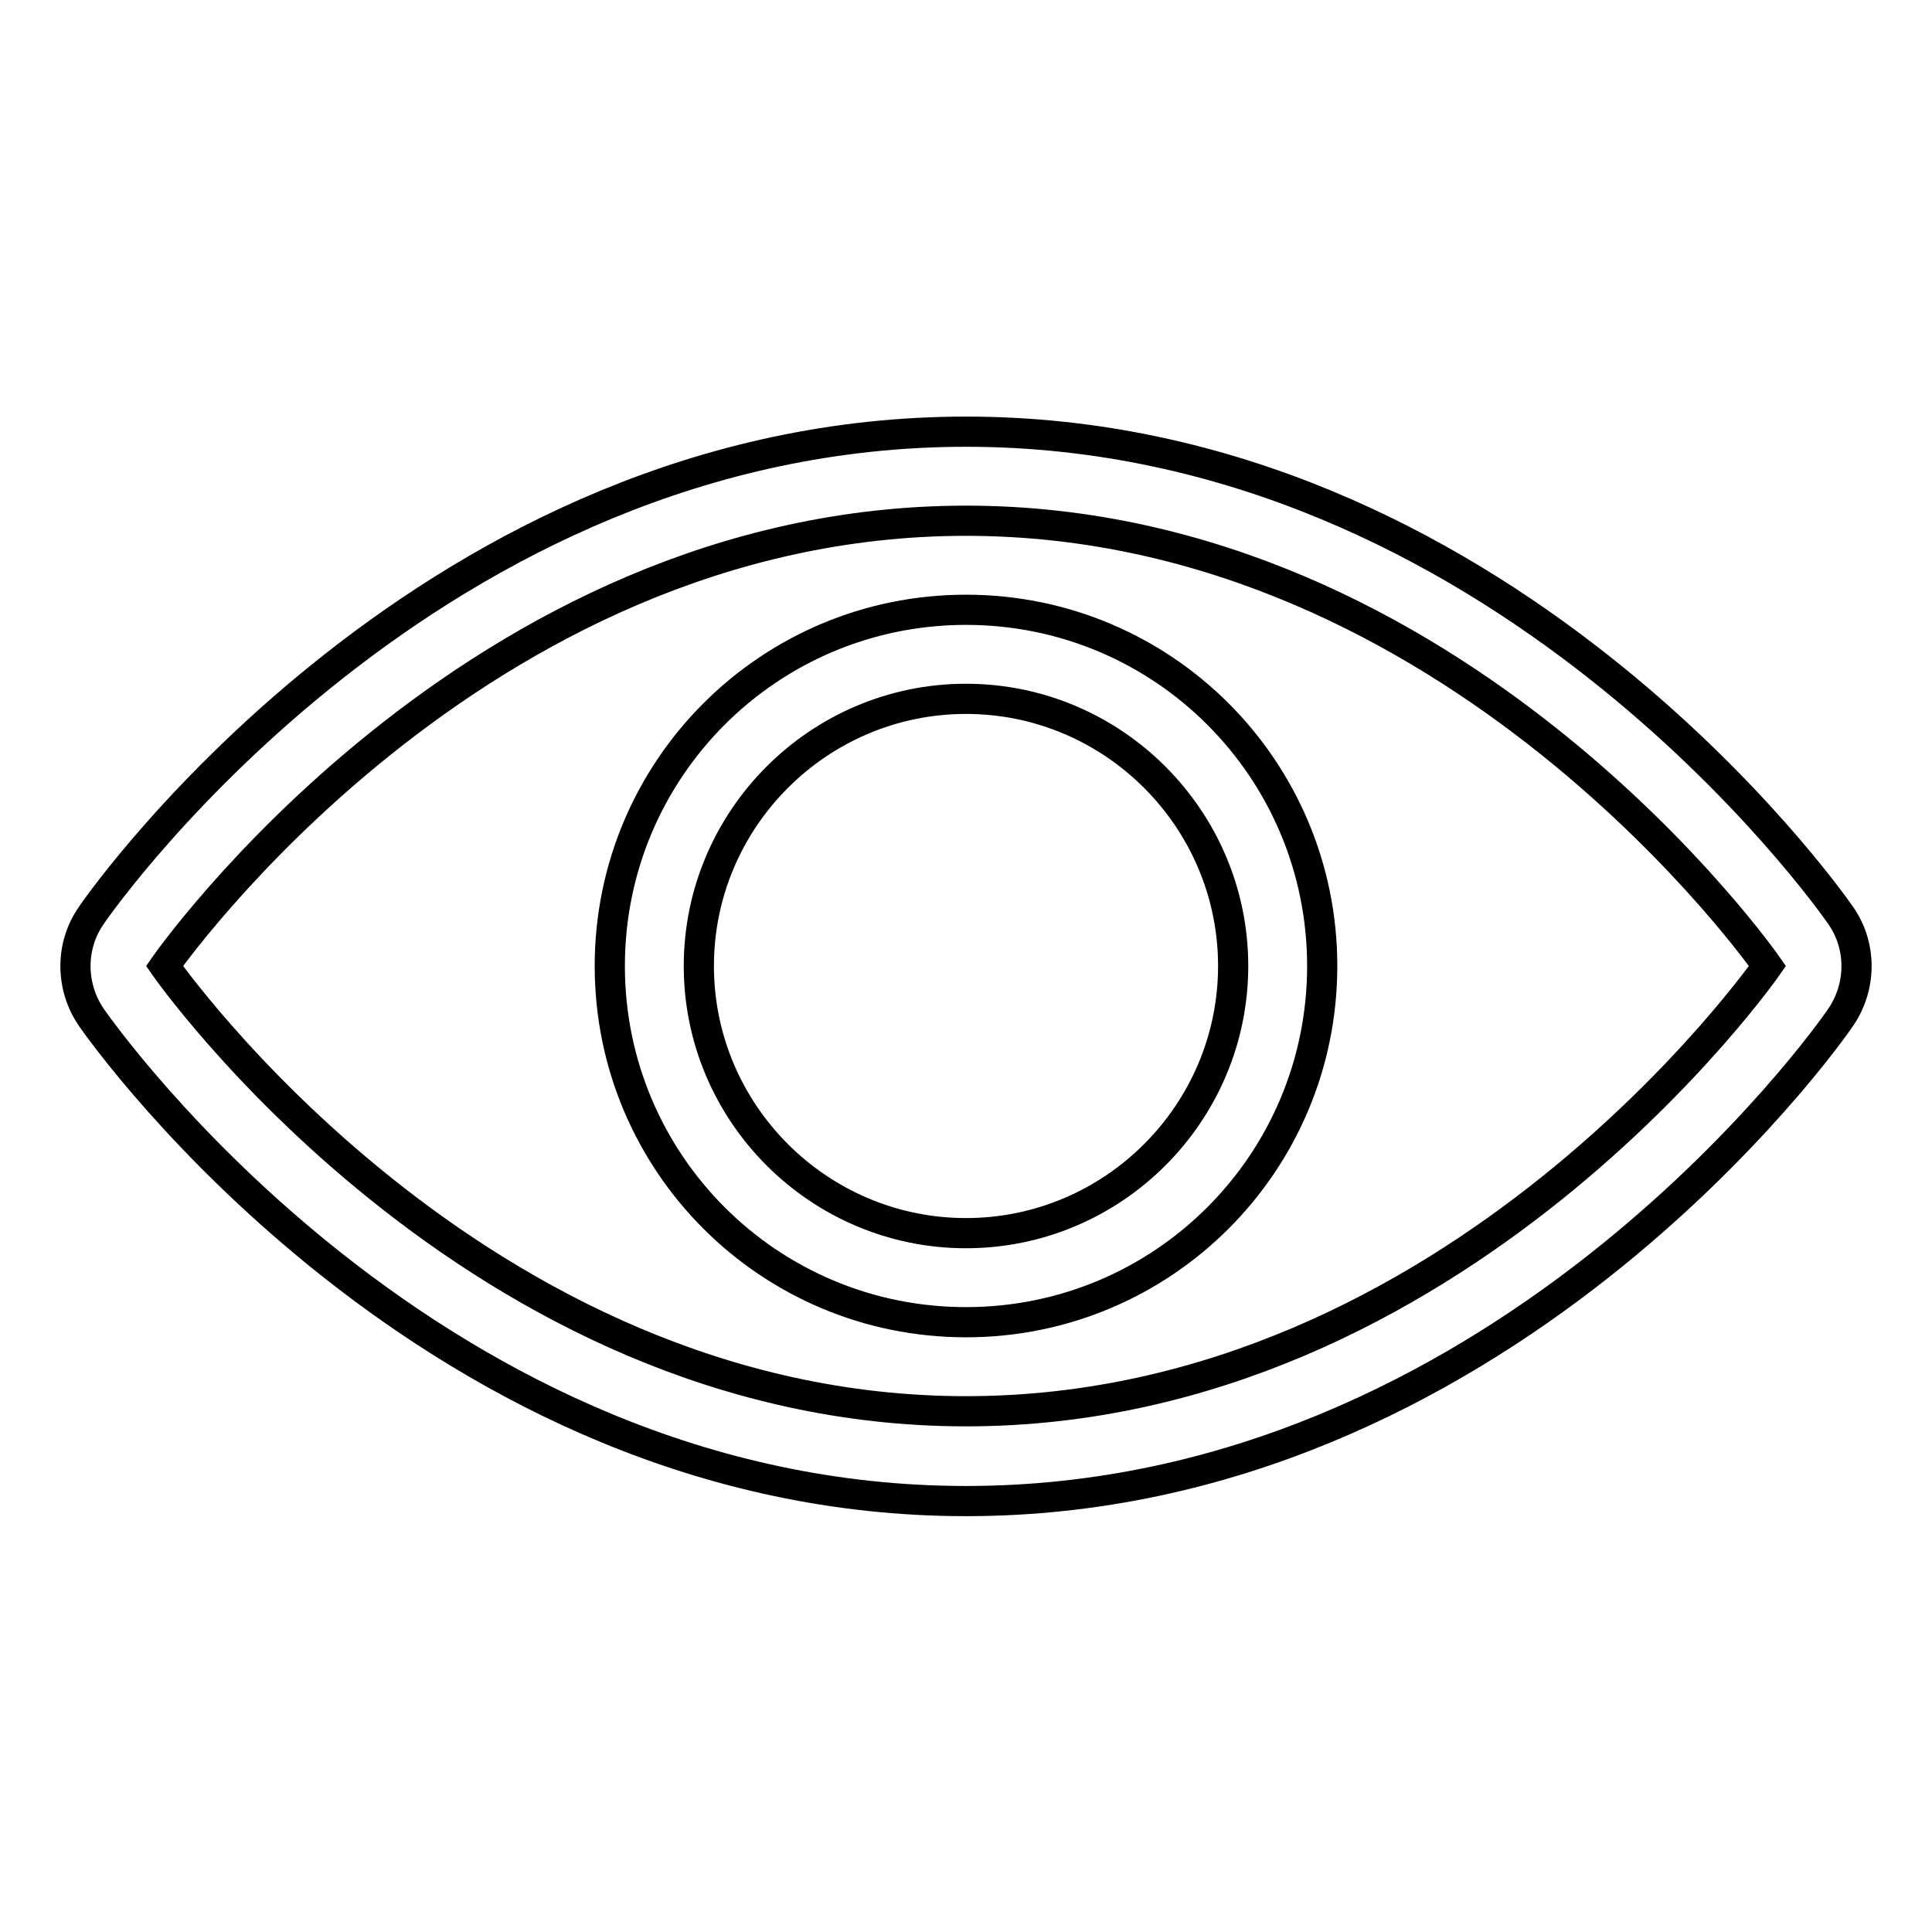 <?xml version="1.0" encoding="utf-8"?>
<!-- Svg Vector Icons : http://www.onlinewebfonts.com/icon -->
<!DOCTYPE svg PUBLIC "-//W3C//DTD SVG 1.1//EN" "http://www.w3.org/Graphics/SVG/1.1/DTD/svg11.dtd">
<svg version="1.1" xmlns="http://www.w3.org/2000/svg" xmlns:xlink="http://www.w3.org/1999/xlink" x="0px" y="0px" viewBox="0 0 256 256" enable-background="new 0 0 256 256" xml:space="preserve">
<g> <path stroke-width="4" fill-opacity="0" stroke="#000000"  d="M243.9,121.3c-1.8-2.6-45.4-64.1-115.9-64.1c-70.5,0-114.1,61.4-115.9,64.1c-2.8,4-2.8,9.4,0,13.5 c1.8,2.6,45.4,64.1,115.9,64.1c70.5,0,114.1-61.4,115.9-64.1C246.7,130.7,246.7,125.3,243.9,121.3z M128,187 c-65.2,0-106.2-59-106.2-59s41-59,106.2-59c65.2,0,106.2,59,106.2,59S193.2,187,128,187z M128,80.8c-26.1,0-47.2,21.1-47.2,47.2 c0,26.1,21.1,47.2,47.2,47.2c26.1,0,47.2-21.1,47.2-47.2C175.2,101.9,154.1,80.8,128,80.8z M128,163.4c-19.5,0-35.4-15.9-35.4-35.4 c0-19.5,15.9-35.4,35.4-35.4s35.4,15.9,35.4,35.4C163.4,147.5,147.5,163.4,128,163.4z"/></g>
</svg>